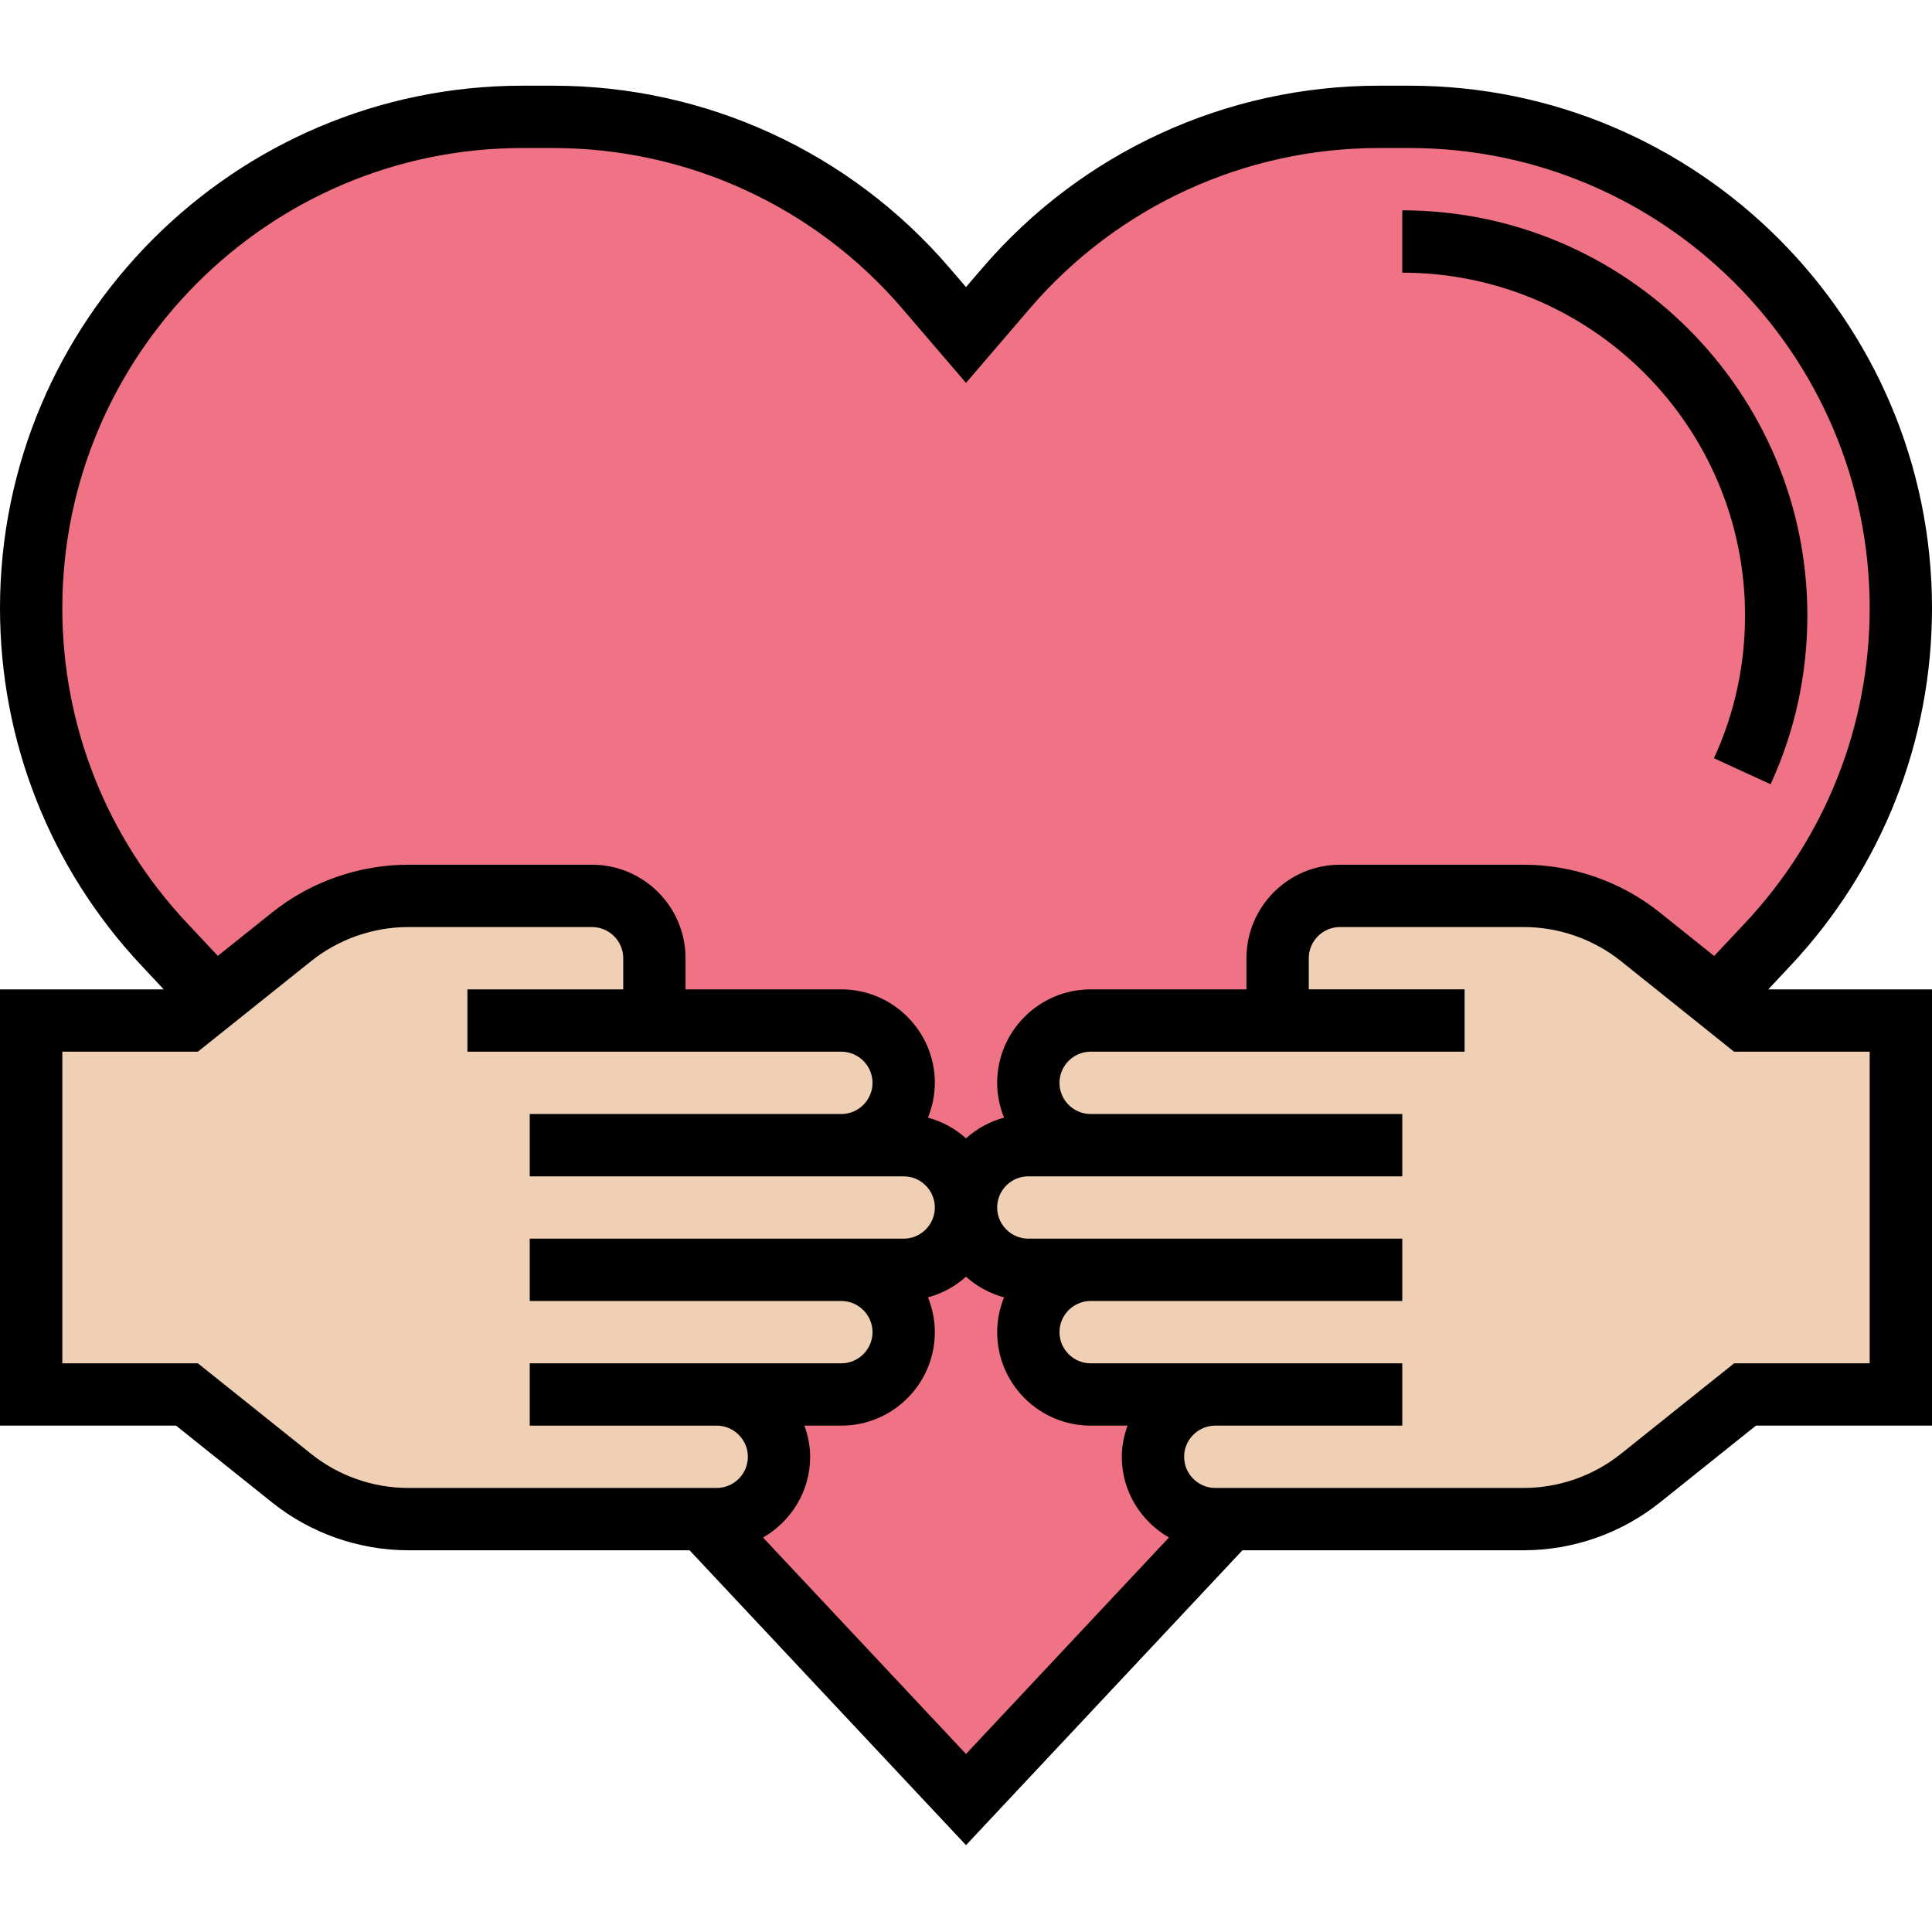 <?xml version="1.0" encoding="UTF-8"?>
<svg xmlns="http://www.w3.org/2000/svg" width="496pt" height="496pt" viewBox="0 -22 496 496">
  <path fill="#ef7385" d="M361.84 8H354c-36.8 0-71.76 16.08-95.76 44.08L248 64l-10.24-11.92C213.76 24.08 178.8 8 142 8h-7.84c-34.8 0-66.4 14.08-89.2 36.96C22.08 67.76 8 99.36 8 134.16c0 32 12.16 62.88 34.08 86.24l13.04 13.92L180.48 368 248 440l67.52-72 125.36-133.68 13.04-13.92c10.96-11.68 19.52-25.2 25.28-39.92 5.76-14.56 8.8-30.32 8.8-46.32C488 64.48 431.52 8 361.84 8zm0 0"></path>
  <path fill="#f0d0b4" d="M328 240v-16c0-8.8 7.2-16 16-16h47.2c10.88 0 21.44 3.68 29.92 10.48l19.76 15.84L448 240h40v96h-40l-26.88 21.52c-8.48 6.8-19.04 10.48-29.92 10.48H312c-8.8 0-16-7.2-16-16 0-4.4 1.76-8.4 4.72-11.28 2.88-2.96 6.88-4.72 11.28-4.72h-32c-4.4 0-8.4-1.76-11.28-4.72-2.96-2.88-4.72-6.88-4.72-11.28 0-8.8 7.2-16 16-16h-16c-4.4 0-8.4-1.76-11.28-4.72-2.96-2.88-4.72-6.88-4.72-11.28 0-8.8 7.2-16 16-16h16c-4.4 0-8.4-1.76-11.28-4.72-2.96-2.88-4.72-6.88-4.72-11.28 0-8.8 7.2-16 16-16zm0 0M216 272h16c8.8 0 16 7.2 16 16 0 4.4-1.76 8.4-4.72 11.28-2.88 2.96-6.88 4.72-11.28 4.72h-16c8.8 0 16 7.2 16 16 0 4.4-1.76 8.4-4.72 11.28-2.88 2.96-6.88 4.72-11.28 4.72h-32c4.4 0 8.4 1.76 11.28 4.72 2.96 2.88 4.72 6.88 4.72 11.28 0 8.8-7.2 16-16 16h-79.2c-10.88 0-21.44-3.68-29.92-10.48L48 336H8v-96h40l7.12-5.68 19.76-15.84c8.48-6.8 19.04-10.48 29.92-10.48H152c8.8 0 16 7.2 16 16v16h48c8.8 0 16 7.2 16 16 0 4.4-1.76 8.4-4.72 11.28-2.88 2.96-6.88 4.72-11.28 4.72zm0 0"></path>
  <path d="M459.72 225.86c23.4-24.96 36.28-57.53 36.28-91.73C496 60.17 435.83 0 361.87 0H354c-39.2 0-76.3 17.07-101.82 46.83L248 51.7l-4.18-4.87C218.32 17.07 181.2 0 142 0h-7.87C60.17 0 0 60.17 0 134.13c0 34.2 12.88 66.78 36.28 91.73l5.75 6.14H0v112h45.2l24.66 19.73c9.88 7.9 22.3 12.27 34.97 12.27h72.2L248 451.7l70.97-75.7h72.2c12.66 0 25.1-4.36 34.98-12.27L450.8 344H496V232h-42.03zM16 134.13C16 69 69 16 134.13 16H142c34.5 0 67.2 15.03 89.67 41.25L248 76.3l16.33-19.04C286.8 31.03 319.5 16 354 16h7.87C427 16 480 69 480 134.13c0 30.12-11.34 58.82-31.95 80.8l-7.98 8.5-13.93-11.15c-9.88-7.92-22.3-12.28-34.97-12.28H344c-13.23 0-24 10.77-24 24v8h-40c-13.23 0-24 10.77-24 24 0 3.16.65 6.16 1.76 8.93-3.7 1-7 2.83-9.76 5.32-2.76-2.5-6.08-4.32-9.76-5.32 1.1-2.77 1.76-5.77 1.76-8.93 0-13.23-10.77-24-24-24h-40v-8c0-13.23-10.77-24-24-24h-47.17c-12.66 0-25.1 4.36-34.98 12.27L55.92 223.4l-7.97-8.5C27.35 192.95 16 164.26 16 134.14zm63.85 217.1L50.8 328H16v-80h34.8l29.05-23.23c7.07-5.66 15.94-8.77 24.98-8.77H152c4.4 0 8 3.6 8 8v8h-40v16h96c4.4 0 8 3.6 8 8s-3.6 8-8 8h-80v16h96c4.4 0 8 3.6 8 8s-3.6 8-8 8h-96v16h80c4.4 0 8 3.6 8 8s-3.6 8-8 8h-80v16h48c4.4 0 8 3.6 8 8s-3.6 8-8 8h-79.17c-9.04 0-17.9-3.1-24.98-8.77zm116.04 21.5c7.2-4.16 12.1-11.84 12.1-20.73 0-2.82-.57-5.5-1.47-8H216c13.23 0 24-10.77 24-24 0-3.16-.65-6.16-1.76-8.93 3.7-1 7-2.83 9.76-5.3 2.76 2.48 6.08 4.3 9.76 5.3-1.1 2.77-1.76 5.77-1.76 8.93 0 13.23 10.77 24 24 24h9.47c-.9 2.5-1.47 5.18-1.47 8 0 8.9 4.9 16.57 12.1 20.72L248 428.3zM480 328h-34.8l-29.05 23.23c-7.07 5.66-15.94 8.77-24.98 8.77H312c-4.4 0-8-3.6-8-8s3.6-8 8-8h48v-16h-80c-4.4 0-8-3.6-8-8s3.6-8 8-8h80v-16h-96c-4.4 0-8-3.6-8-8s3.6-8 8-8h96v-16h-80c-4.4 0-8-3.6-8-8s3.6-8 8-8h96v-16h-40v-8c0-4.4 3.6-8 8-8h47.17c9.04 0 17.92 3.1 25 8.77L445.18 248H480zm0 0M448 136c0 12.8-2.68 25.13-7.98 36.66l14.54 6.68C460.83 165.7 464 151.1 464 136c0-57.34-46.66-104-104-104v16c48.52 0 88 39.48 88 88zm0 0"></path>
</svg>
